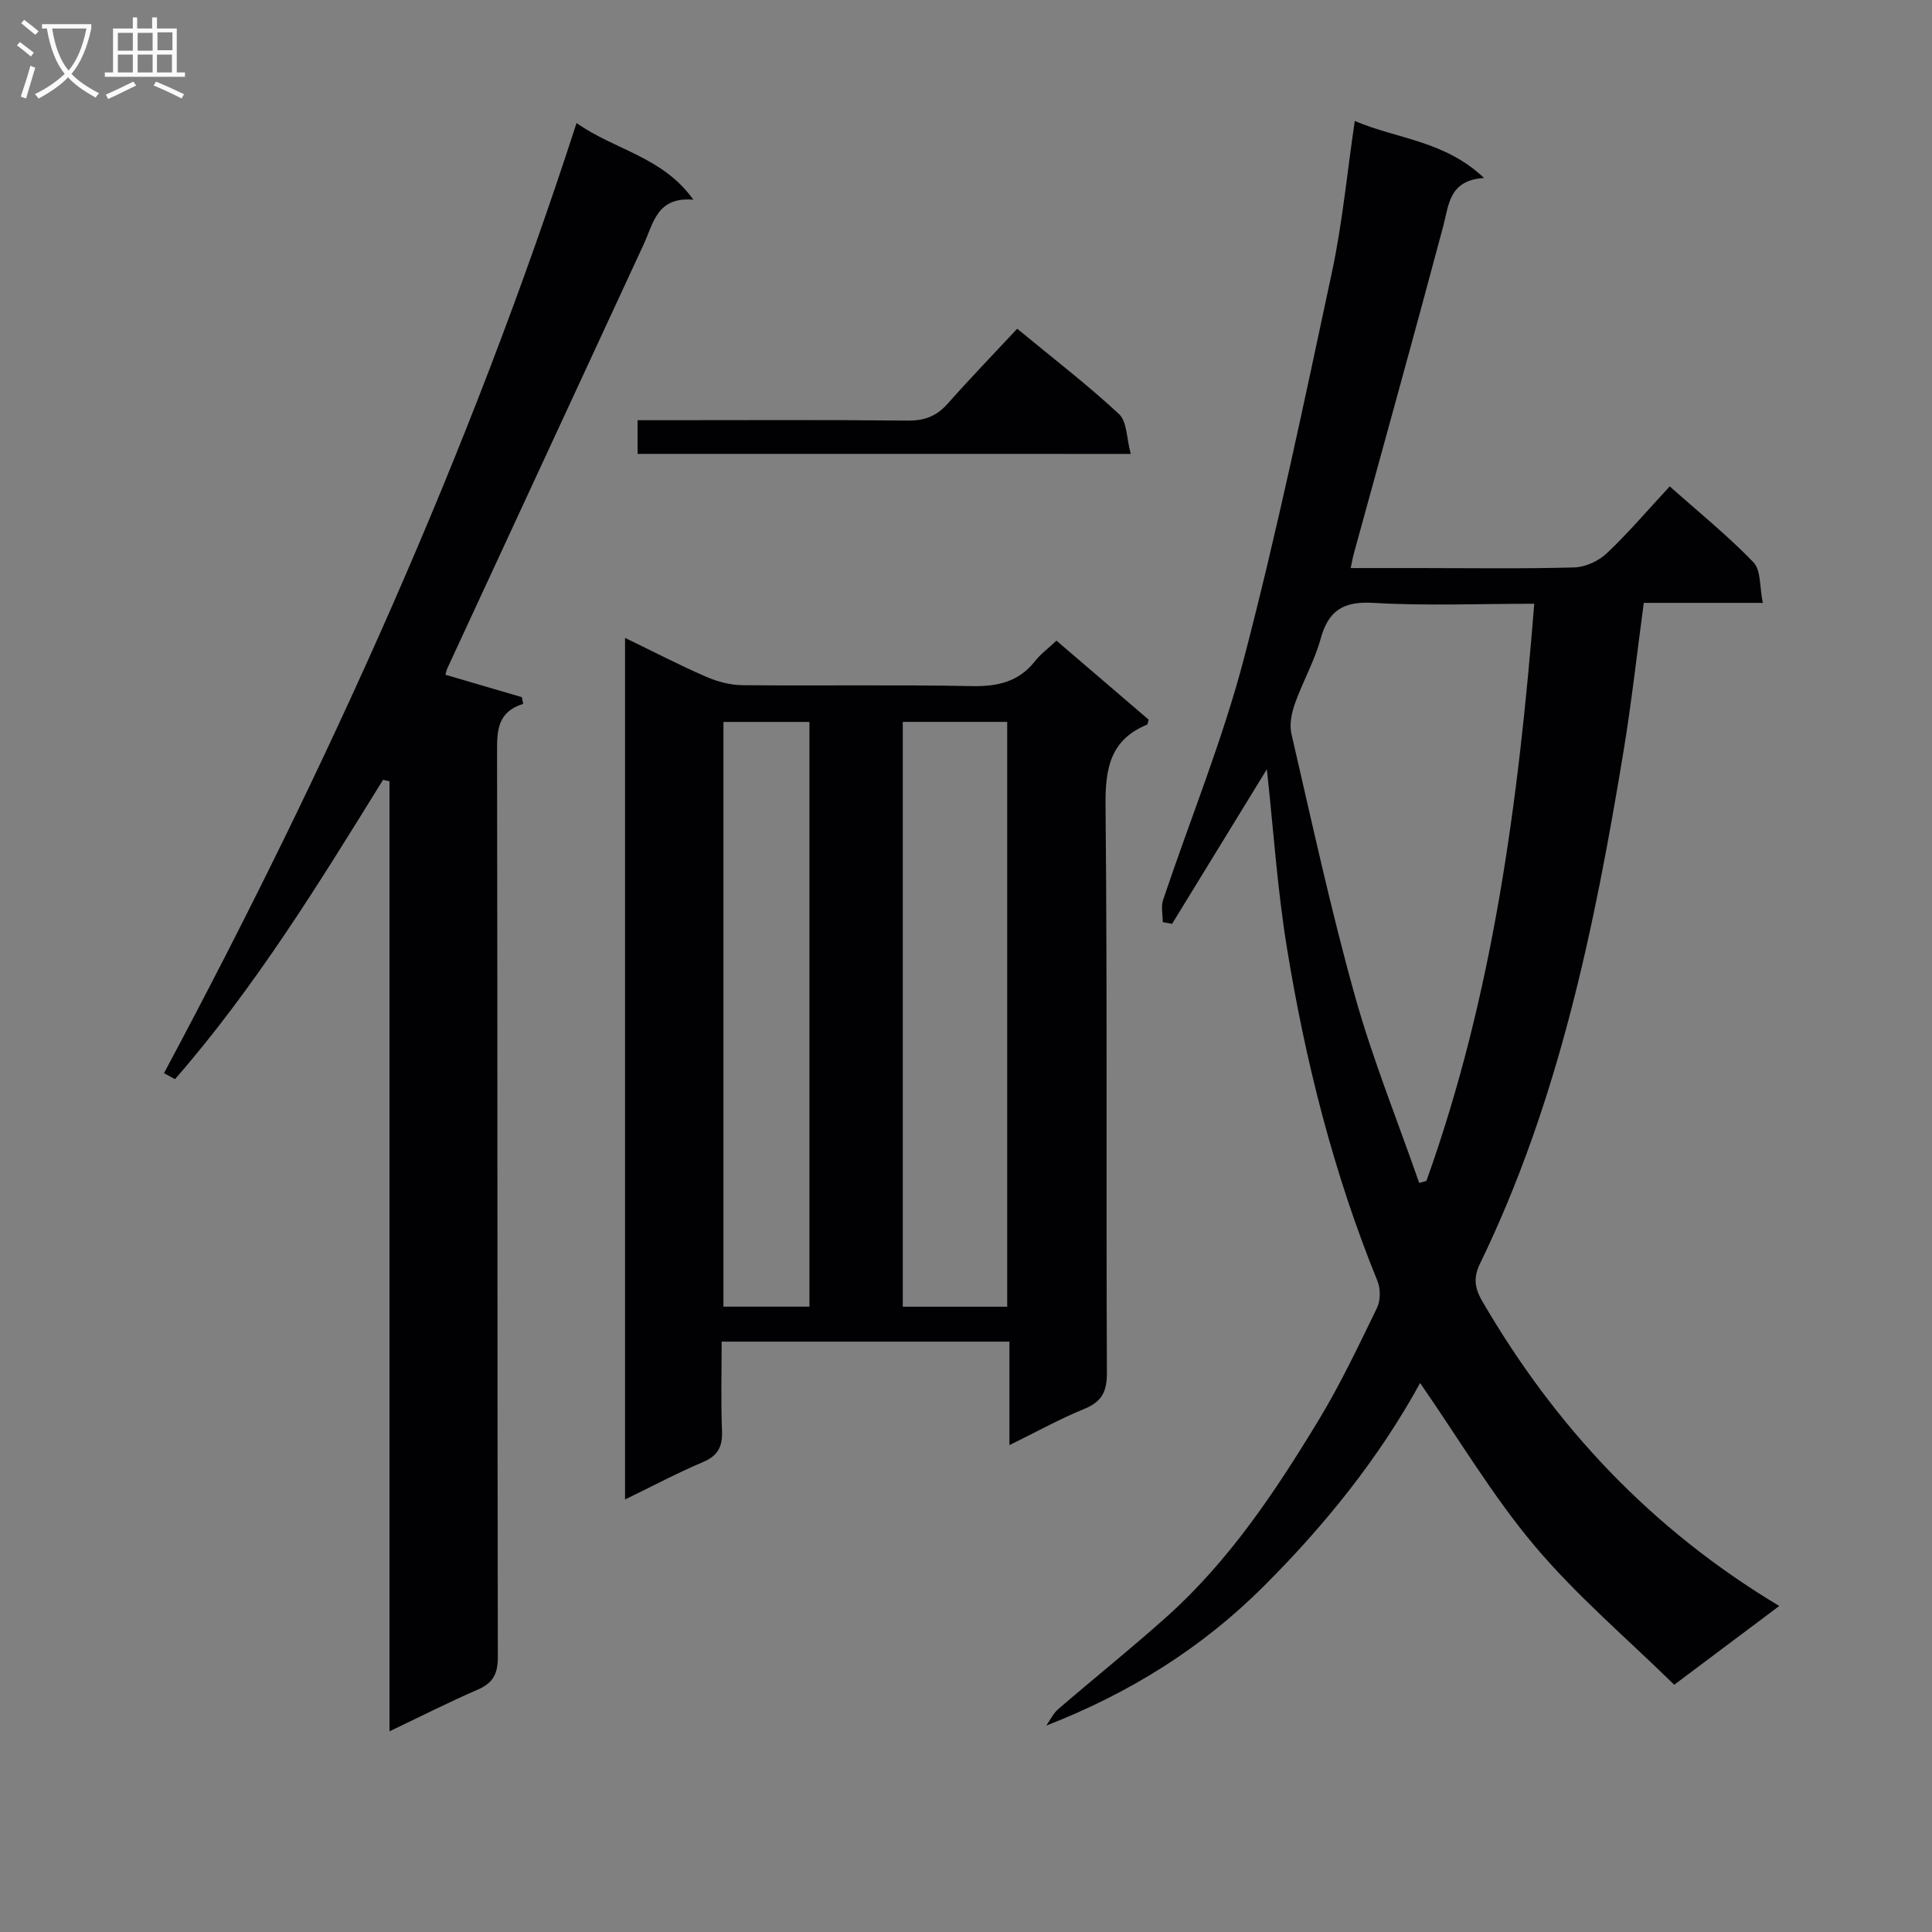 <svg enable-background="new 0 0 400 400" viewBox="0 0 400 400" xmlns="http://www.w3.org/2000/svg"><rect x="0" y="0" width="400" height="400" fill="#808080" stroke="none"/><g fill="#010104"><path d="m368.38 332.5c-7.46 5.6-14.09 10.57-21.75 16.31-9.69-9.51-20.16-18.38-28.88-28.73-8.74-10.37-15.73-22.21-23.73-33.74-8.52 15.55-19.69 29.41-32.4 42.1-12.76 12.74-27.72 22.1-45.01 28.83.83-1.16 1.46-2.54 2.51-3.44 7.44-6.4 15.1-12.54 22.41-19.08 12.92-11.56 22.45-25.85 31.35-40.51 4.57-7.52 8.36-15.53 12.21-23.45.75-1.54.75-3.97.1-5.57-9.07-22.26-14.92-45.42-18.76-69.06-1.99-12.24-2.8-24.66-4.14-36.9-6.44 10.5-13.03 21.26-19.62 32.01-.64-.12-1.29-.23-1.93-.35 0-1.53-.4-3.19.06-4.57 5.59-16.69 12.32-33.08 16.76-50.07 6.91-26.45 12.5-53.26 18.22-80.01 2.14-10.02 3.1-20.3 4.71-31.22 8.8 3.74 18.61 4.06 26.77 11.8-7.27.47-7.26 5.5-8.48 10.08-6.02 22.58-12.29 45.1-18.47 67.64-.21.75-.34 1.53-.67 3.04h13.78c10.83 0 21.67.17 32.5-.13 2.3-.06 5.05-1.32 6.75-2.93 4.46-4.22 8.46-8.92 13.03-13.85 5.89 5.24 11.95 10.14 17.33 15.71 1.59 1.65 1.26 5.15 1.94 8.41-8.6 0-16.36 0-24.64 0-1.42 10.51-2.54 20.67-4.2 30.75-6 36.41-13.41 72.45-29.68 105.99-1.37 2.83-1.24 4.95.41 7.79 15.08 25.95 34.97 47.24 61.52 63.15zm-74.55-87.59c.5-.14.99-.27 1.49-.41 13.81-38.5 19.07-78.57 22.33-119.5-11.4 0-22.39.46-33.3-.18-6.24-.37-9.31 1.56-10.94 7.48-1.27 4.6-3.72 8.87-5.32 13.4-.69 1.94-1.16 4.31-.71 6.25 4.19 18.08 8.11 36.24 13.1 54.09 3.67 13.17 8.84 25.93 13.35 38.87z"/><path d="m218.73 132.64c6.56 5.62 12.86 11.01 19.08 16.35-.15.51-.16.97-.33 1.04-7.65 3.16-8.67 9.11-8.59 16.76.38 39.15.11 78.31.28 117.46.02 3.94-1.09 5.99-4.73 7.47-5.04 2.05-9.84 4.73-15.45 7.48 0-7.39 0-14.23 0-21.43-20 0-39.4 0-59.58 0 0 6.21-.17 12.31.07 18.4.13 3.25-.75 5.18-3.9 6.52-5.32 2.25-10.44 4.98-16.17 7.76 0-59.66 0-118.79 0-178.38 5.66 2.74 11.08 5.55 16.66 7.99 2.35 1.03 5.03 1.77 7.58 1.8 15.83.16 31.66-.12 47.48.19 5.36.11 9.75-.84 13.16-5.17 1.11-1.43 2.62-2.53 4.44-4.24zm-10.2 137.9c0-40.69 0-80.74 0-121.08-7.35 0-14.41 0-21.62 0v121.08zm-40.94-.01c0-40.5 0-80.7 0-121.06-6.09 0-11.83 0-17.81 0v121.06z"/><path d="m79.3 161.46c-13.26 21.45-26.47 42.94-43.07 61.97-.76-.41-1.52-.83-2.28-1.24 33.75-63.11 63.2-128.07 85.42-196.72 7.9 5.6 17.8 6.94 24.19 15.88-7.57-.67-8.28 4.9-10.31 9.28-13.53 29.24-27.08 58.47-40.62 87.71-.2.43-.28.91-.42 1.36 5.32 1.56 10.58 3.1 15.84 4.64.09.46.18.92.27 1.39-5.32 1.65-5.42 5.49-5.41 9.89.11 62.48.04 124.96.16 187.43.01 3.46-.96 5.38-4.14 6.76-5.91 2.56-11.66 5.48-18.29 8.64 0-66.05 0-131.38 0-196.7-.43-.1-.89-.19-1.34-.29z"/><path d="m132 93.97c0-1.39 0-2.37 0-3.35s0-1.96 0-3.62h5.53c16.81 0 33.63-.1 50.44.08 3.47.04 5.96-.94 8.23-3.5 4.63-5.22 9.48-10.24 14.4-15.52 7.7 6.35 14.68 11.71 21.09 17.68 1.66 1.55 1.54 5.01 2.42 8.24-34.51-.01-68.01-.01-102.11-.01z"/></g><path d="m6.4 11.7c-1-.8-1.9-1.6-2.9-2.3l.6-.7c.9.7 1.9 1.4 2.9 2.2zm-2.1 8.3c.7-2.1 1.4-4.2 2-6.4.2.1.6.3 1 .4-.7 2.3-1.3 4.4-1.9 6.4zm3-12.8c-1.1-.9-2.1-1.7-2.9-2.4l.6-.7c1 .8 2 1.5 3 2.4zm1.4-1.3v-.9h10.2v.9c-.9 4.2-2.3 7.3-4.1 9.4 1.3 1.4 3.2 2.7 5.7 4-.2.2-.4.5-.7.9-2.5-1.4-4.4-2.7-5.7-4.2-1.4 1.5-3.5 3-6.1 4.4 0 0 0 0-.1-.1-.3-.4-.5-.7-.7-.8 2.7-1.3 4.7-2.8 6.2-4.2-1.8-2.2-3-5.3-3.7-9.4zm9.2 0h-7.1c.6 3.8 1.7 6.7 3.4 8.7 1.7-2 2.9-4.8 3.7-8.7z" fill="#fbfafa"/><path d="m31.6 3.6h.9v2.3h4.1v9.1h1.7v.9h-16.6v-.9h1.7v-9.1h4.1v-2.3h.9v2.3h3.1v-2.3zm-4 13.3.6.8c-1.9.9-3.8 1.9-5.8 2.8-.2-.3-.3-.6-.5-.9 2-.9 3.9-1.8 5.7-2.7zm-3.2-10.1v3.7h3.1v-3.7zm0 4.5v3.7h3.1v-3.7zm4.1-4.5v3.7h3.1v-3.7zm0 4.5v3.7h3.1v-3.7zm9.1 9.1c-2.1-1.1-4.1-2-5.8-2.7l.5-.8c2.2.9 4.1 1.8 5.8 2.6zm-1.9-13.7h-3.1v3.7h3.1v-3.6zm-3.2 4.6v3.7h3.1v-3.7z" fill="#fbfafa"/></svg>